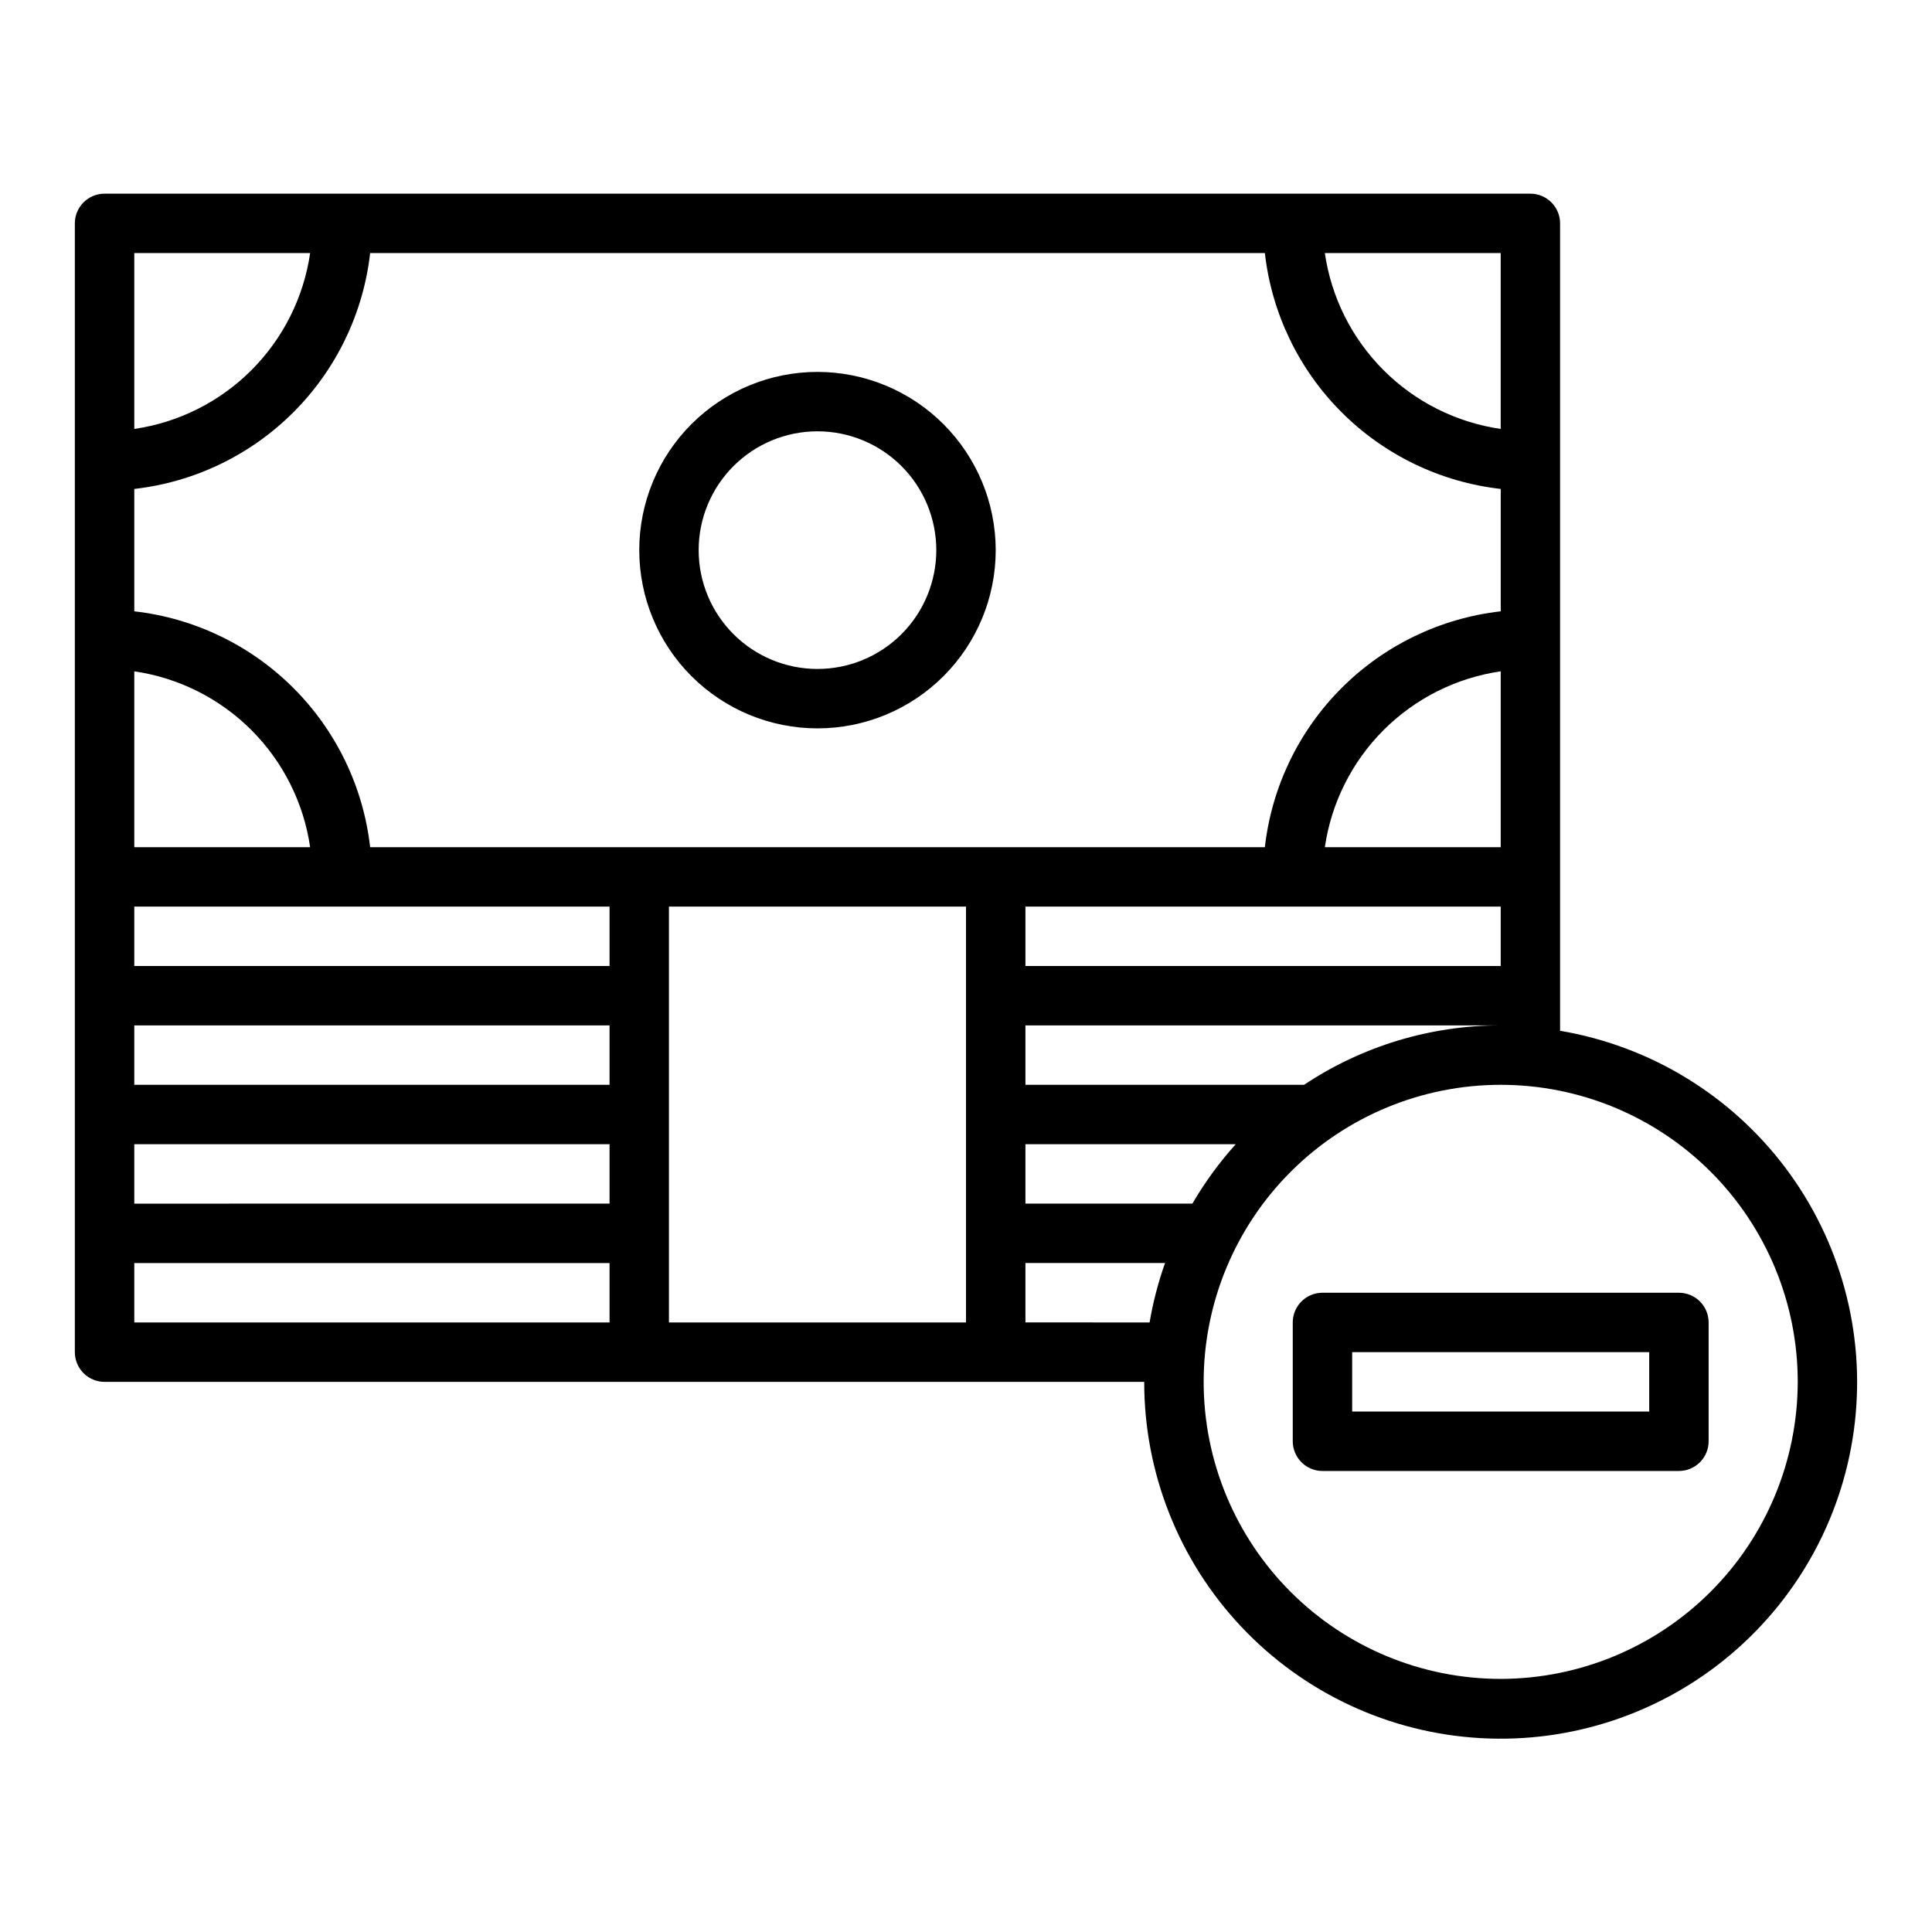 <?xml version="1.0" encoding="UTF-8"?>
<!-- Uploaded to: SVG Find, www.svgrepo.com, Generator: SVG Find Mixer Tools -->
<svg fill="#000000" width="800px" height="800px" version="1.1" viewBox="144 144 512 512" xmlns="http://www.w3.org/2000/svg">
 <g>
  <path d="m360.64 242.56c-12.523 0-24.539 4.977-33.398 13.832-8.855 8.859-13.832 20.871-13.832 33.398 0 12.527 4.977 24.543 13.832 33.398 8.859 8.859 20.875 13.836 33.398 13.836 12.527 0 24.543-4.977 33.398-13.836 8.859-8.855 13.836-20.871 13.836-33.398-0.012-12.523-4.992-24.527-13.848-33.383-8.855-8.855-20.863-13.836-33.387-13.848zm0 78.719c-8.348 0-16.359-3.316-22.266-9.223-5.902-5.902-9.223-13.914-9.223-22.266 0-8.352 3.32-16.359 9.223-22.266 5.906-5.902 13.918-9.223 22.266-9.223 8.352 0 16.363 3.32 22.266 9.223 5.906 5.906 9.223 13.914 9.223 22.266 0 8.352-3.316 16.363-9.223 22.266-5.902 5.906-13.914 9.223-22.266 9.223z"/>
  <path d="m557.44 417.16v-213.96c0-2.09-0.828-4.09-2.305-5.566-1.477-1.477-3.477-2.309-5.566-2.309h-377.86c-4.348 0-7.875 3.527-7.875 7.875v299.14c0 2.086 0.832 4.09 2.309 5.566 1.477 1.477 3.477 2.305 5.566 2.305h275.52c-0.023 24.148 9.199 47.387 25.777 64.945 16.574 17.559 39.246 28.102 63.352 29.465 24.109 1.363 47.824-6.559 66.273-22.137 18.453-15.574 30.238-37.629 32.934-61.621 2.699-23.996-3.894-48.113-18.426-67.402-14.527-19.285-35.895-32.273-59.703-36.297zm-15.742-206.09v46.602c-11.754-1.707-22.641-7.168-31.035-15.566-8.398-8.398-13.859-19.281-15.566-31.035zm-362.11 0h46.602c-1.707 11.754-7.168 22.637-15.566 31.035-8.398 8.398-19.281 13.859-31.035 15.566zm0 110.84c11.754 1.711 22.637 7.172 31.035 15.566 8.398 8.398 13.859 19.285 15.566 31.039h-46.602zm125.95 172.55h-125.95v-15.742h125.95zm0-31.488-125.95 0.004v-15.746h125.95zm0-31.488-125.95 0.004v-15.746h125.95zm0-31.488-125.95 0.004v-15.746h125.95zm94.465 94.465h-78.723v-110.21h78.723zm-157.91-125.95c-1.809-15.953-8.977-30.824-20.328-42.176-11.355-11.352-26.223-18.52-42.176-20.328v-32.434c15.953-1.809 30.82-8.977 42.176-20.328 11.352-11.355 18.52-26.223 20.328-42.176h237.11c1.809 15.953 8.977 30.82 20.328 42.176 11.355 11.352 26.223 18.52 42.176 20.328v32.434c-15.953 1.809-30.82 8.977-42.176 20.328-11.352 11.352-18.52 26.223-20.328 42.176zm173.66 31.488v-15.746h125.95v15.742zm125.95 15.742c-18.543-0.012-36.68 5.465-52.113 15.746h-73.84v-15.746zm-46.602-47.23c1.707-11.754 7.168-22.641 15.566-31.039 8.395-8.395 19.281-13.855 31.035-15.566v46.605zm-46.445 125.95-32.906-0.004v-15.742h37c-1.816 5.121-3.188 10.387-4.094 15.742zm-32.906-31.488v-15.746h55.734c-4.359 4.84-8.211 10.117-11.492 15.746zm125.95 125.95c-20.879 0-40.902-8.293-55.664-23.055-14.762-14.762-23.055-34.785-23.055-55.664 0-20.879 8.293-40.902 23.055-55.664s34.785-23.055 55.664-23.055c20.879 0 40.898 8.293 55.664 23.055 14.762 14.762 23.055 34.785 23.055 55.664-0.031 20.867-8.336 40.871-23.094 55.625-14.754 14.758-34.758 23.062-55.625 23.094z"/>
  <path d="m588.93 486.59h-94.465c-4.348 0-7.871 3.523-7.871 7.871v31.488c0 2.09 0.832 4.09 2.305 5.566 1.477 1.477 3.481 2.309 5.566 2.309h94.465c2.09 0 4.09-0.832 5.566-2.309 1.477-1.477 2.309-3.477 2.309-5.566v-31.488c0-2.086-0.832-4.09-2.309-5.566-1.477-1.473-3.477-2.305-5.566-2.305zm-7.871 31.488h-78.719v-15.742h78.719z"/>
 </g>
</svg>